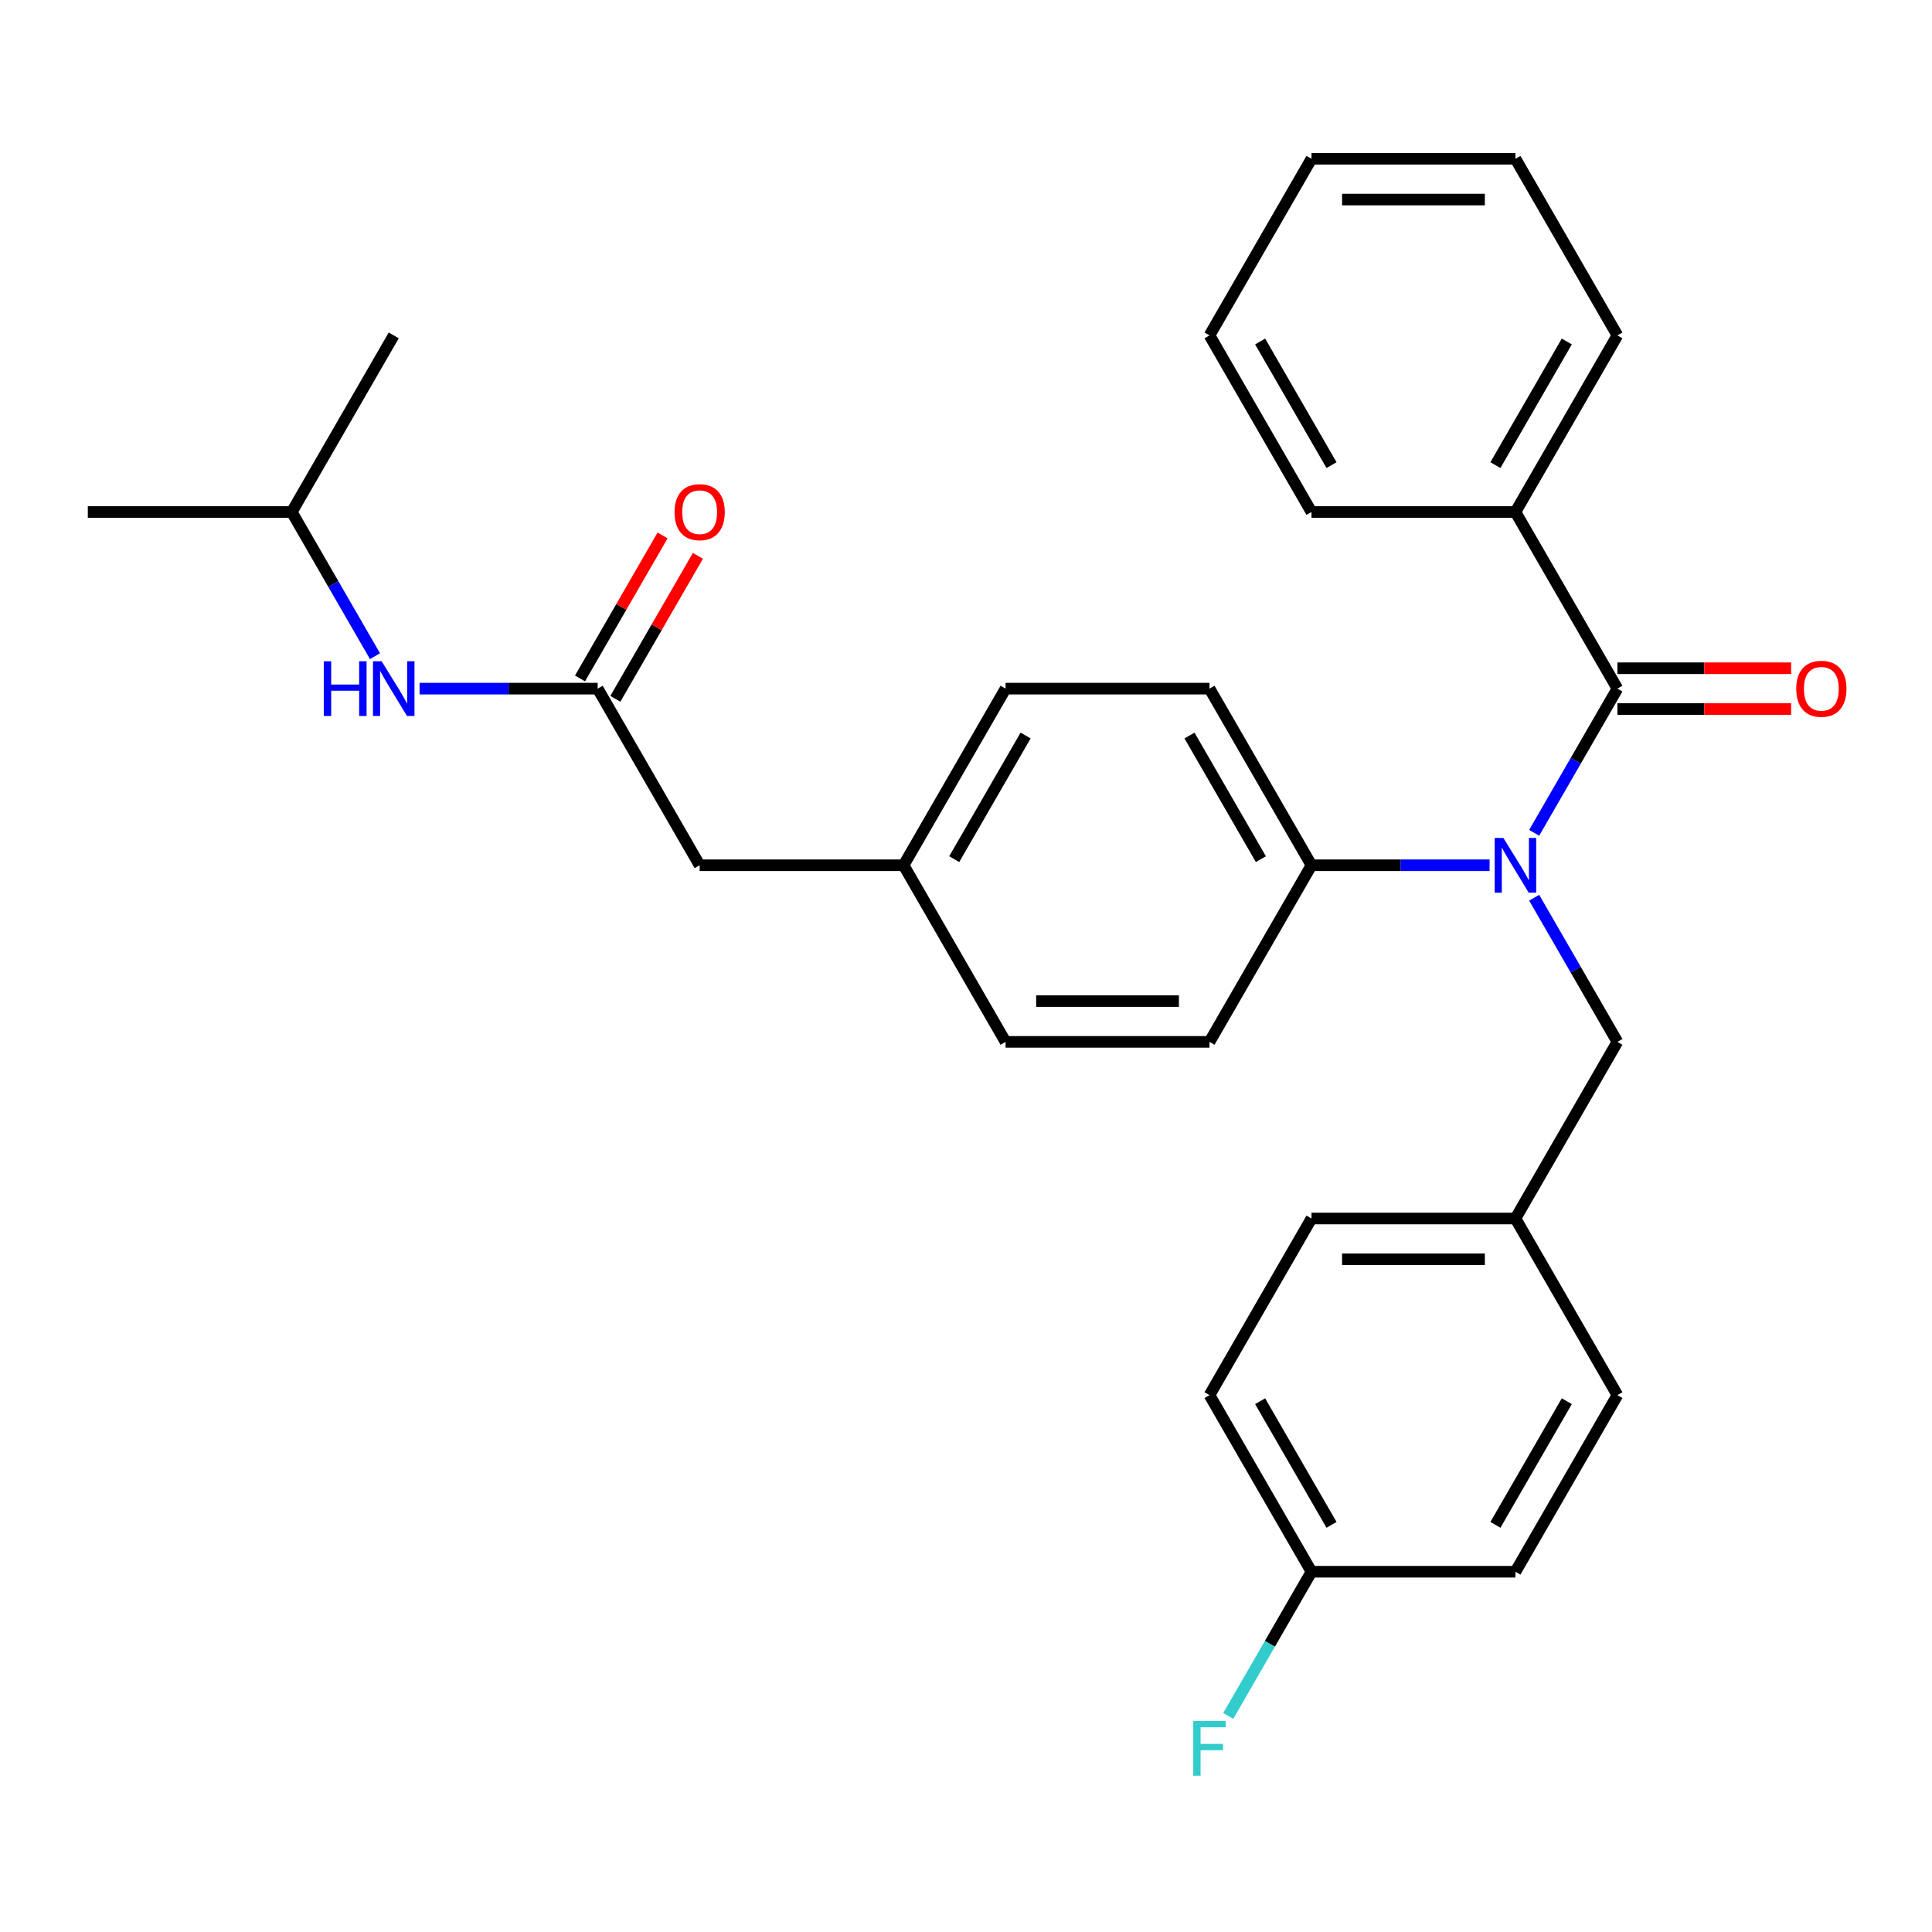 <?xml version='1.0' encoding='iso-8859-1'?>
<svg version='1.1' baseProfile='full'
              xmlns='http://www.w3.org/2000/svg'
                      xmlns:rdkit='http://www.rdkit.org/xml'
                      xmlns:xlink='http://www.w3.org/1999/xlink'
                  xml:space='preserve'
width='1000px' height='1000px' viewBox='0 0 1000 1000'>
<!-- END OF HEADER -->
<rect style='opacity:1.0;fill:#FFFFFF;stroke:none' width='1000' height='1000' x='0' y='0'> </rect>
<path class='bond-0' d='M 151.016,265.017 L 172.557,302.327' style='fill:none;fill-rule:evenodd;stroke:#000000;stroke-width:6px;stroke-linecap:butt;stroke-linejoin:miter;stroke-opacity:1' />
<path class='bond-0' d='M 172.557,302.327 L 194.098,339.637' style='fill:none;fill-rule:evenodd;stroke:#0000FF;stroke-width:6px;stroke-linecap:butt;stroke-linejoin:miter;stroke-opacity:1' />
<path class='bond-1' d='M 151.016,265.017 L 45.455,265.017' style='fill:none;fill-rule:evenodd;stroke:#000000;stroke-width:6px;stroke-linecap:butt;stroke-linejoin:miter;stroke-opacity:1' />
<path class='bond-2' d='M 151.016,265.017 L 203.797,173.598' style='fill:none;fill-rule:evenodd;stroke:#000000;stroke-width:6px;stroke-linecap:butt;stroke-linejoin:miter;stroke-opacity:1' />
<path class='bond-3' d='M 309.359,356.436 L 263.268,356.436' style='fill:none;fill-rule:evenodd;stroke:#000000;stroke-width:6px;stroke-linecap:butt;stroke-linejoin:miter;stroke-opacity:1' />
<path class='bond-3' d='M 263.268,356.436 L 217.176,356.436' style='fill:none;fill-rule:evenodd;stroke:#0000FF;stroke-width:6px;stroke-linecap:butt;stroke-linejoin:miter;stroke-opacity:1' />
<path class='bond-4' d='M 318.501,361.714 L 339.869,324.704' style='fill:none;fill-rule:evenodd;stroke:#000000;stroke-width:6px;stroke-linecap:butt;stroke-linejoin:miter;stroke-opacity:1' />
<path class='bond-4' d='M 339.869,324.704 L 361.236,287.694' style='fill:none;fill-rule:evenodd;stroke:#FF0000;stroke-width:6px;stroke-linecap:butt;stroke-linejoin:miter;stroke-opacity:1' />
<path class='bond-4' d='M 300.217,351.158 L 321.585,314.148' style='fill:none;fill-rule:evenodd;stroke:#000000;stroke-width:6px;stroke-linecap:butt;stroke-linejoin:miter;stroke-opacity:1' />
<path class='bond-4' d='M 321.585,314.148 L 342.952,277.138' style='fill:none;fill-rule:evenodd;stroke:#FF0000;stroke-width:6px;stroke-linecap:butt;stroke-linejoin:miter;stroke-opacity:1' />
<path class='bond-5' d='M 309.359,356.436 L 362.14,447.855' style='fill:none;fill-rule:evenodd;stroke:#000000;stroke-width:6px;stroke-linecap:butt;stroke-linejoin:miter;stroke-opacity:1' />
<path class='bond-6' d='M 784.387,265.017 L 837.168,173.598' style='fill:none;fill-rule:evenodd;stroke:#000000;stroke-width:6px;stroke-linecap:butt;stroke-linejoin:miter;stroke-opacity:1' />
<path class='bond-6' d='M 774.02,240.748 L 810.967,176.754' style='fill:none;fill-rule:evenodd;stroke:#000000;stroke-width:6px;stroke-linecap:butt;stroke-linejoin:miter;stroke-opacity:1' />
<path class='bond-7' d='M 784.387,265.017 L 678.825,265.017' style='fill:none;fill-rule:evenodd;stroke:#000000;stroke-width:6px;stroke-linecap:butt;stroke-linejoin:miter;stroke-opacity:1' />
<path class='bond-8' d='M 784.387,265.017 L 837.168,356.436' style='fill:none;fill-rule:evenodd;stroke:#000000;stroke-width:6px;stroke-linecap:butt;stroke-linejoin:miter;stroke-opacity:1' />
<path class='bond-9' d='M 794.086,464.654 L 815.627,501.964' style='fill:none;fill-rule:evenodd;stroke:#0000FF;stroke-width:6px;stroke-linecap:butt;stroke-linejoin:miter;stroke-opacity:1' />
<path class='bond-9' d='M 815.627,501.964 L 837.168,539.274' style='fill:none;fill-rule:evenodd;stroke:#000000;stroke-width:6px;stroke-linecap:butt;stroke-linejoin:miter;stroke-opacity:1' />
<path class='bond-10' d='M 794.086,431.056 L 815.627,393.746' style='fill:none;fill-rule:evenodd;stroke:#0000FF;stroke-width:6px;stroke-linecap:butt;stroke-linejoin:miter;stroke-opacity:1' />
<path class='bond-10' d='M 815.627,393.746 L 837.168,356.436' style='fill:none;fill-rule:evenodd;stroke:#000000;stroke-width:6px;stroke-linecap:butt;stroke-linejoin:miter;stroke-opacity:1' />
<path class='bond-11' d='M 771.008,447.855 L 724.916,447.855' style='fill:none;fill-rule:evenodd;stroke:#0000FF;stroke-width:6px;stroke-linecap:butt;stroke-linejoin:miter;stroke-opacity:1' />
<path class='bond-11' d='M 724.916,447.855 L 678.825,447.855' style='fill:none;fill-rule:evenodd;stroke:#000000;stroke-width:6px;stroke-linecap:butt;stroke-linejoin:miter;stroke-opacity:1' />
<path class='bond-12' d='M 837.168,366.992 L 882.129,366.992' style='fill:none;fill-rule:evenodd;stroke:#000000;stroke-width:6px;stroke-linecap:butt;stroke-linejoin:miter;stroke-opacity:1' />
<path class='bond-12' d='M 882.129,366.992 L 927.09,366.992' style='fill:none;fill-rule:evenodd;stroke:#FF0000;stroke-width:6px;stroke-linecap:butt;stroke-linejoin:miter;stroke-opacity:1' />
<path class='bond-12' d='M 837.168,345.88 L 882.129,345.88' style='fill:none;fill-rule:evenodd;stroke:#000000;stroke-width:6px;stroke-linecap:butt;stroke-linejoin:miter;stroke-opacity:1' />
<path class='bond-12' d='M 882.129,345.88 L 927.09,345.88' style='fill:none;fill-rule:evenodd;stroke:#FF0000;stroke-width:6px;stroke-linecap:butt;stroke-linejoin:miter;stroke-opacity:1' />
<path class='bond-13' d='M 837.168,173.598 L 784.387,82.179' style='fill:none;fill-rule:evenodd;stroke:#000000;stroke-width:6px;stroke-linecap:butt;stroke-linejoin:miter;stroke-opacity:1' />
<path class='bond-14' d='M 678.825,265.017 L 626.044,173.598' style='fill:none;fill-rule:evenodd;stroke:#000000;stroke-width:6px;stroke-linecap:butt;stroke-linejoin:miter;stroke-opacity:1' />
<path class='bond-14' d='M 689.192,240.748 L 652.245,176.754' style='fill:none;fill-rule:evenodd;stroke:#000000;stroke-width:6px;stroke-linecap:butt;stroke-linejoin:miter;stroke-opacity:1' />
<path class='bond-15' d='M 678.825,813.532 L 626.044,722.113' style='fill:none;fill-rule:evenodd;stroke:#000000;stroke-width:6px;stroke-linecap:butt;stroke-linejoin:miter;stroke-opacity:1' />
<path class='bond-15' d='M 689.192,789.263 L 652.245,725.269' style='fill:none;fill-rule:evenodd;stroke:#000000;stroke-width:6px;stroke-linecap:butt;stroke-linejoin:miter;stroke-opacity:1' />
<path class='bond-16' d='M 678.825,813.532 L 657.284,850.842' style='fill:none;fill-rule:evenodd;stroke:#000000;stroke-width:6px;stroke-linecap:butt;stroke-linejoin:miter;stroke-opacity:1' />
<path class='bond-16' d='M 657.284,850.842 L 635.743,888.152' style='fill:none;fill-rule:evenodd;stroke:#33CCCC;stroke-width:6px;stroke-linecap:butt;stroke-linejoin:miter;stroke-opacity:1' />
<path class='bond-17' d='M 678.825,813.532 L 784.387,813.532' style='fill:none;fill-rule:evenodd;stroke:#000000;stroke-width:6px;stroke-linecap:butt;stroke-linejoin:miter;stroke-opacity:1' />
<path class='bond-18' d='M 837.168,539.274 L 784.387,630.693' style='fill:none;fill-rule:evenodd;stroke:#000000;stroke-width:6px;stroke-linecap:butt;stroke-linejoin:miter;stroke-opacity:1' />
<path class='bond-19' d='M 784.387,630.693 L 678.825,630.693' style='fill:none;fill-rule:evenodd;stroke:#000000;stroke-width:6px;stroke-linecap:butt;stroke-linejoin:miter;stroke-opacity:1' />
<path class='bond-19' d='M 768.552,651.806 L 694.659,651.806' style='fill:none;fill-rule:evenodd;stroke:#000000;stroke-width:6px;stroke-linecap:butt;stroke-linejoin:miter;stroke-opacity:1' />
<path class='bond-20' d='M 784.387,630.693 L 837.168,722.113' style='fill:none;fill-rule:evenodd;stroke:#000000;stroke-width:6px;stroke-linecap:butt;stroke-linejoin:miter;stroke-opacity:1' />
<path class='bond-21' d='M 678.825,447.855 L 626.044,356.436' style='fill:none;fill-rule:evenodd;stroke:#000000;stroke-width:6px;stroke-linecap:butt;stroke-linejoin:miter;stroke-opacity:1' />
<path class='bond-21' d='M 652.624,444.698 L 615.677,380.705' style='fill:none;fill-rule:evenodd;stroke:#000000;stroke-width:6px;stroke-linecap:butt;stroke-linejoin:miter;stroke-opacity:1' />
<path class='bond-22' d='M 678.825,447.855 L 626.044,539.274' style='fill:none;fill-rule:evenodd;stroke:#000000;stroke-width:6px;stroke-linecap:butt;stroke-linejoin:miter;stroke-opacity:1' />
<path class='bond-23' d='M 626.044,356.436 L 520.482,356.436' style='fill:none;fill-rule:evenodd;stroke:#000000;stroke-width:6px;stroke-linecap:butt;stroke-linejoin:miter;stroke-opacity:1' />
<path class='bond-24' d='M 626.044,539.274 L 520.482,539.274' style='fill:none;fill-rule:evenodd;stroke:#000000;stroke-width:6px;stroke-linecap:butt;stroke-linejoin:miter;stroke-opacity:1' />
<path class='bond-24' d='M 610.21,518.162 L 536.317,518.162' style='fill:none;fill-rule:evenodd;stroke:#000000;stroke-width:6px;stroke-linecap:butt;stroke-linejoin:miter;stroke-opacity:1' />
<path class='bond-25' d='M 362.14,447.855 L 467.701,447.855' style='fill:none;fill-rule:evenodd;stroke:#000000;stroke-width:6px;stroke-linecap:butt;stroke-linejoin:miter;stroke-opacity:1' />
<path class='bond-26' d='M 467.701,447.855 L 520.482,539.274' style='fill:none;fill-rule:evenodd;stroke:#000000;stroke-width:6px;stroke-linecap:butt;stroke-linejoin:miter;stroke-opacity:1' />
<path class='bond-27' d='M 467.701,447.855 L 520.482,356.436' style='fill:none;fill-rule:evenodd;stroke:#000000;stroke-width:6px;stroke-linecap:butt;stroke-linejoin:miter;stroke-opacity:1' />
<path class='bond-27' d='M 493.902,444.698 L 530.849,380.705' style='fill:none;fill-rule:evenodd;stroke:#000000;stroke-width:6px;stroke-linecap:butt;stroke-linejoin:miter;stroke-opacity:1' />
<path class='bond-28' d='M 626.044,722.113 L 678.825,630.693' style='fill:none;fill-rule:evenodd;stroke:#000000;stroke-width:6px;stroke-linecap:butt;stroke-linejoin:miter;stroke-opacity:1' />
<path class='bond-29' d='M 784.387,813.532 L 837.168,722.113' style='fill:none;fill-rule:evenodd;stroke:#000000;stroke-width:6px;stroke-linecap:butt;stroke-linejoin:miter;stroke-opacity:1' />
<path class='bond-29' d='M 774.02,789.263 L 810.967,725.269' style='fill:none;fill-rule:evenodd;stroke:#000000;stroke-width:6px;stroke-linecap:butt;stroke-linejoin:miter;stroke-opacity:1' />
<path class='bond-30' d='M 784.387,82.179 L 678.825,82.179' style='fill:none;fill-rule:evenodd;stroke:#000000;stroke-width:6px;stroke-linecap:butt;stroke-linejoin:miter;stroke-opacity:1' />
<path class='bond-30' d='M 768.552,103.291 L 694.659,103.291' style='fill:none;fill-rule:evenodd;stroke:#000000;stroke-width:6px;stroke-linecap:butt;stroke-linejoin:miter;stroke-opacity:1' />
<path class='bond-31' d='M 626.044,173.598 L 678.825,82.179' style='fill:none;fill-rule:evenodd;stroke:#000000;stroke-width:6px;stroke-linecap:butt;stroke-linejoin:miter;stroke-opacity:1' />
<path  class='atom-2' d='M 167.577 342.276
L 171.417 342.276
L 171.417 354.316
L 185.897 354.316
L 185.897 342.276
L 189.737 342.276
L 189.737 370.596
L 185.897 370.596
L 185.897 357.516
L 171.417 357.516
L 171.417 370.596
L 167.577 370.596
L 167.577 342.276
' fill='#0000FF'/>
<path  class='atom-2' d='M 197.537 342.276
L 206.817 357.276
Q 207.737 358.756, 209.217 361.436
Q 210.697 364.116, 210.777 364.276
L 210.777 342.276
L 214.537 342.276
L 214.537 370.596
L 210.657 370.596
L 200.697 354.196
Q 199.537 352.276, 198.297 350.076
Q 197.097 347.876, 196.737 347.196
L 196.737 370.596
L 193.057 370.596
L 193.057 342.276
L 197.537 342.276
' fill='#0000FF'/>
<path  class='atom-3' d='M 349.14 265.097
Q 349.14 258.297, 352.5 254.497
Q 355.86 250.697, 362.14 250.697
Q 368.42 250.697, 371.78 254.497
Q 375.14 258.297, 375.14 265.097
Q 375.14 271.977, 371.74 275.897
Q 368.34 279.777, 362.14 279.777
Q 355.9 279.777, 352.5 275.897
Q 349.14 272.017, 349.14 265.097
M 362.14 276.577
Q 366.46 276.577, 368.78 273.697
Q 371.14 270.777, 371.14 265.097
Q 371.14 259.537, 368.78 256.737
Q 366.46 253.897, 362.14 253.897
Q 357.82 253.897, 355.46 256.697
Q 353.14 259.497, 353.14 265.097
Q 353.14 270.817, 355.46 273.697
Q 357.82 276.577, 362.14 276.577
' fill='#FF0000'/>
<path  class='atom-6' d='M 778.127 433.695
L 787.407 448.695
Q 788.327 450.175, 789.807 452.855
Q 791.287 455.535, 791.367 455.695
L 791.367 433.695
L 795.127 433.695
L 795.127 462.015
L 791.247 462.015
L 781.287 445.615
Q 780.127 443.695, 778.887 441.495
Q 777.687 439.295, 777.327 438.615
L 777.327 462.015
L 773.647 462.015
L 773.647 433.695
L 778.127 433.695
' fill='#0000FF'/>
<path  class='atom-8' d='M 929.729 356.516
Q 929.729 349.716, 933.089 345.916
Q 936.449 342.116, 942.729 342.116
Q 949.009 342.116, 952.369 345.916
Q 955.729 349.716, 955.729 356.516
Q 955.729 363.396, 952.329 367.316
Q 948.929 371.196, 942.729 371.196
Q 936.489 371.196, 933.089 367.316
Q 929.729 363.436, 929.729 356.516
M 942.729 367.996
Q 947.049 367.996, 949.369 365.116
Q 951.729 362.196, 951.729 356.516
Q 951.729 350.956, 949.369 348.156
Q 947.049 345.316, 942.729 345.316
Q 938.409 345.316, 936.049 348.116
Q 933.729 350.916, 933.729 356.516
Q 933.729 362.236, 936.049 365.116
Q 938.409 367.996, 942.729 367.996
' fill='#FF0000'/>
<path  class='atom-21' d='M 617.624 890.791
L 634.464 890.791
L 634.464 894.031
L 621.424 894.031
L 621.424 902.631
L 633.024 902.631
L 633.024 905.911
L 621.424 905.911
L 621.424 919.111
L 617.624 919.111
L 617.624 890.791
' fill='#33CCCC'/>
</svg>
